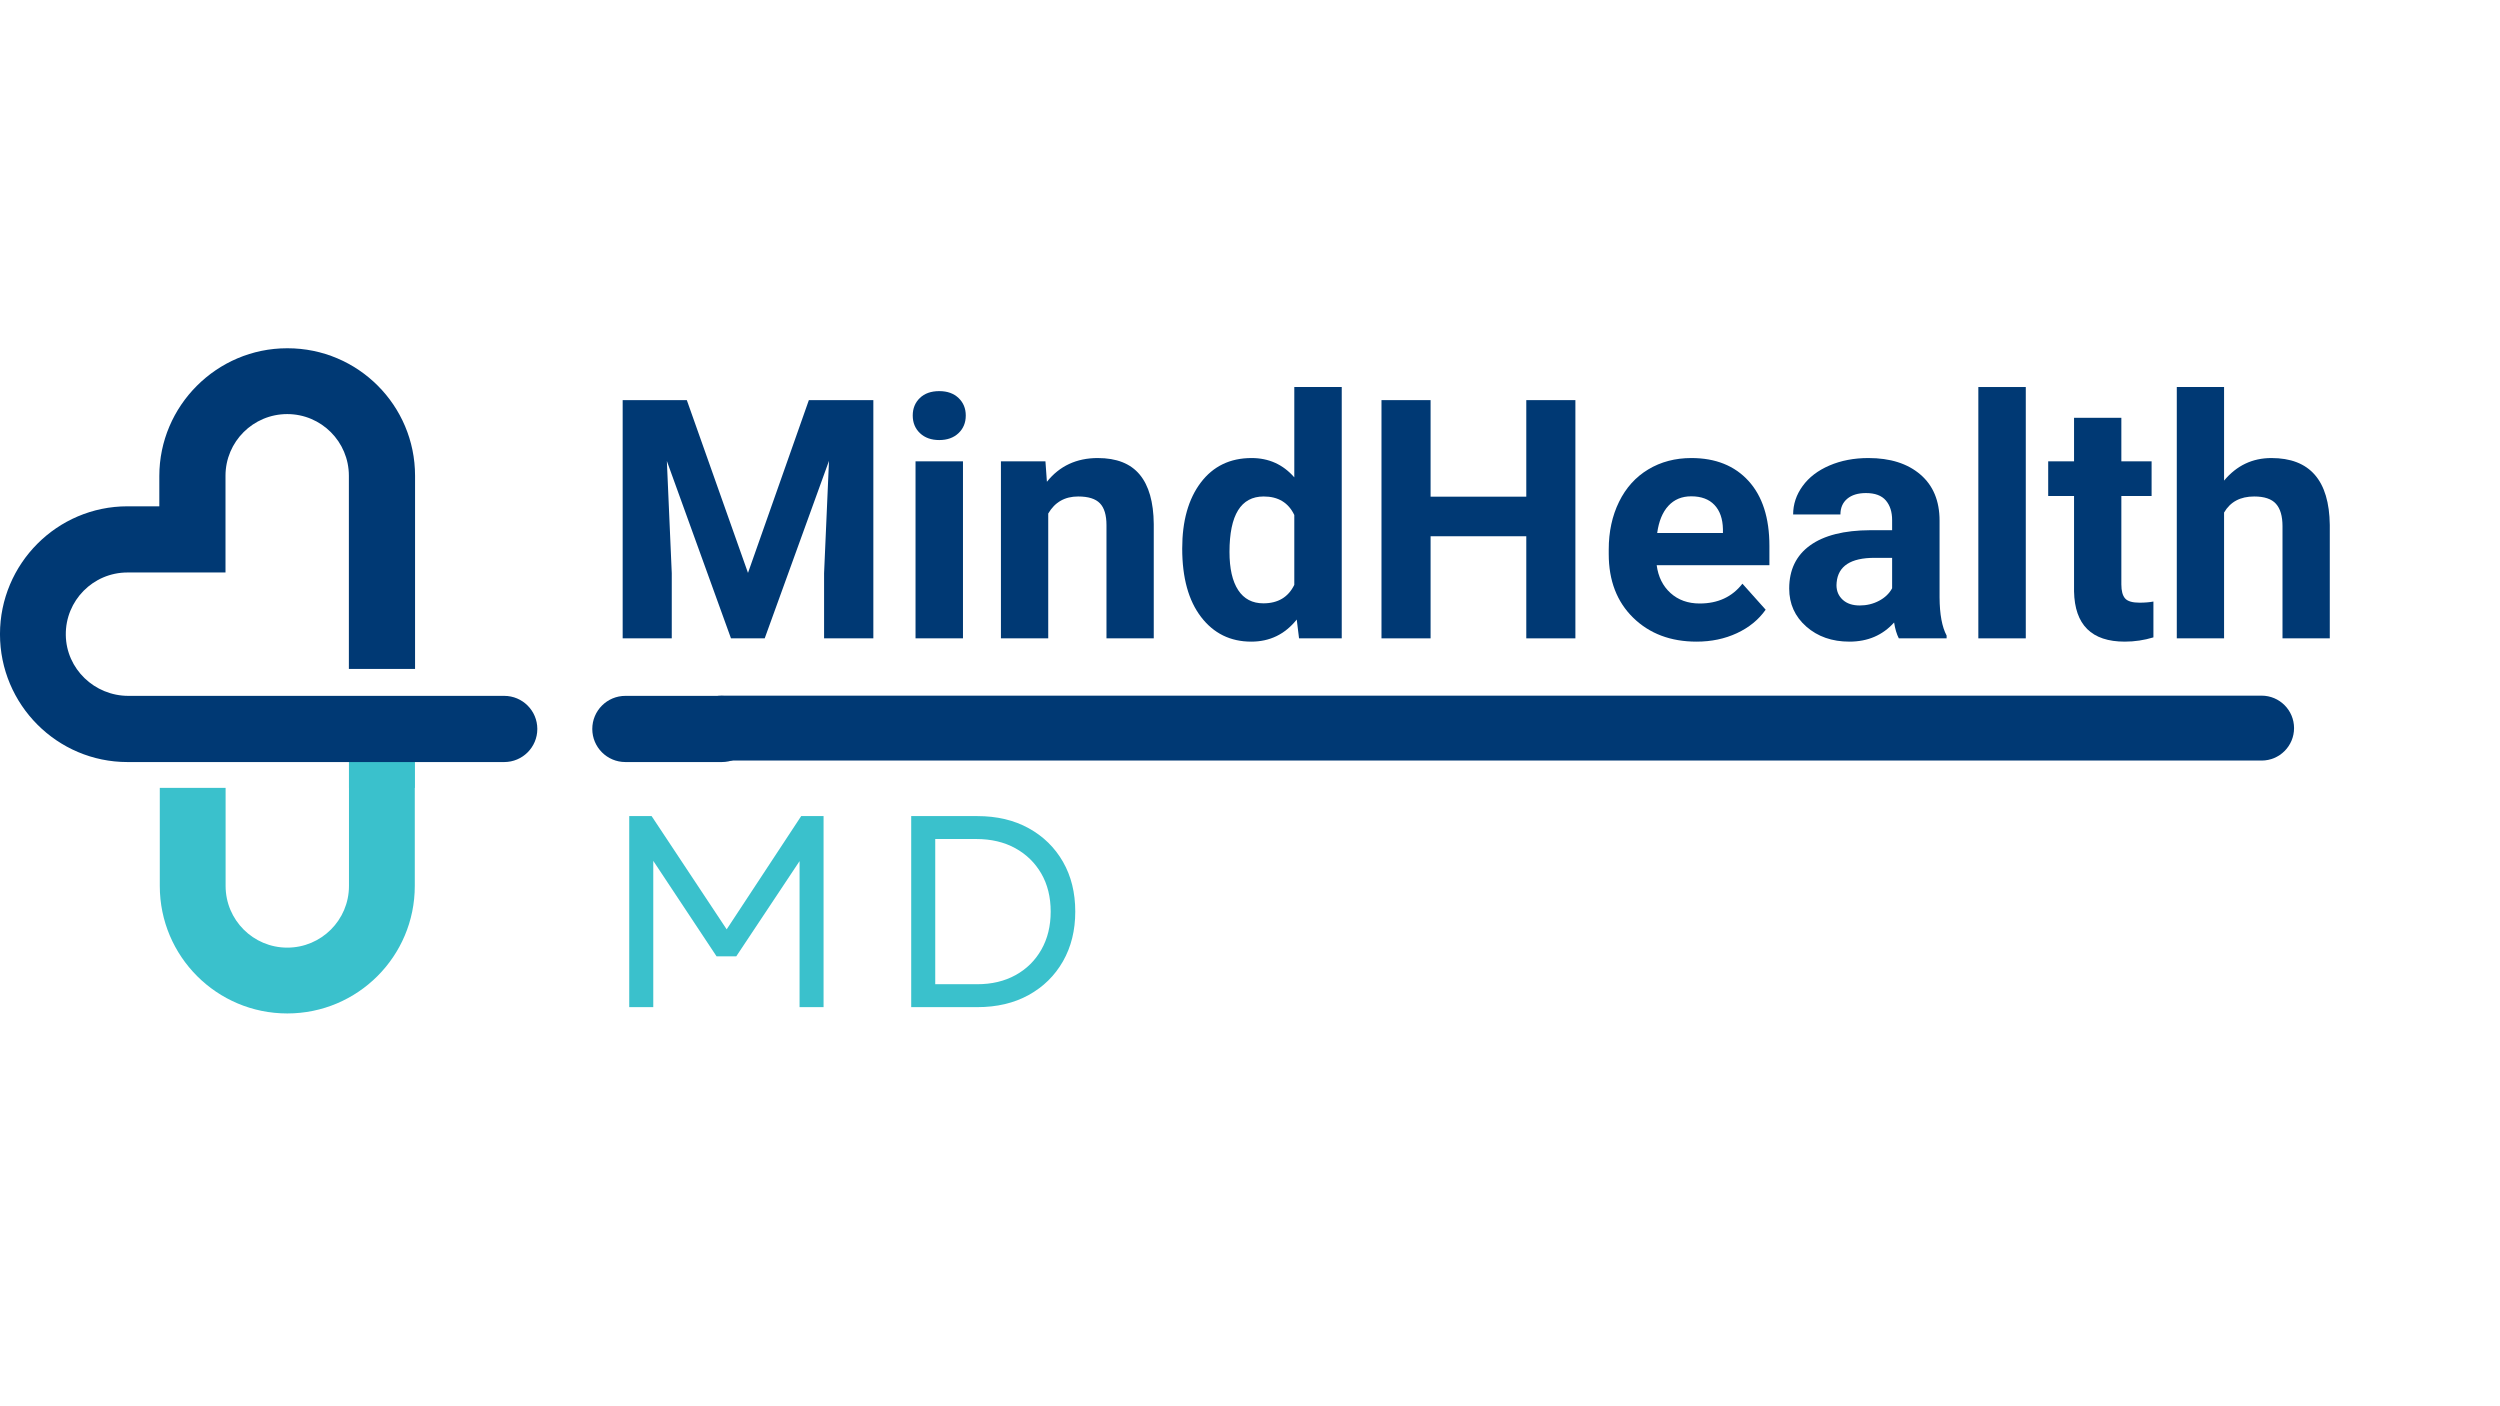 <svg xmlns="http://www.w3.org/2000/svg" xmlns:xlink="http://www.w3.org/1999/xlink" width="1920" zoomAndPan="magnify" viewBox="0 0 1440 810" height="1080" preserveAspectRatio="xMidYMid meet" version="1.0"><defs><g/><clipPath id="272fec1288"><path d="M 92 417 L 239 417 L 239 583.809 L 92 583.809 Z M 92 417 " clip-rule="nonzero"/></clipPath><clipPath id="d01eb43b65"><path d="M 0 200.559 L 310 200.559 L 310 439 L 0 439 Z M 0 200.559 " clip-rule="nonzero"/></clipPath><clipPath id="b7ad914d49"><path d="M 397.133 400.695 L 1321.512 400.695 L 1321.512 438.086 L 397.133 438.086 Z M 397.133 400.695 " clip-rule="nonzero"/></clipPath><clipPath id="5e0dbfdc45"><path d="M 415.828 400.695 L 1302.68 400.695 C 1313.004 400.695 1321.375 409.066 1321.375 419.391 C 1321.375 429.719 1313.004 438.086 1302.68 438.086 L 415.828 438.086 C 405.504 438.086 397.133 429.719 397.133 419.391 C 397.133 409.066 405.504 400.695 415.828 400.695 Z M 415.828 400.695 " clip-rule="nonzero"/></clipPath></defs><g clip-path="url(#272fec1288)"><path fill="#3ac1cc" d="M 201.008 417.047 L 201.008 510.309 C 201.008 529.93 185.102 545.836 165.477 545.836 C 145.855 545.836 129.949 529.93 129.949 510.309 L 129.949 453.824 L 92.039 453.824 L 92.039 510.309 C 92.039 550.871 124.918 583.75 165.477 583.75 C 206.039 583.75 238.918 550.871 238.918 510.309 L 238.918 417.047 L 201.008 417.047 " fill-opacity="1" fill-rule="nonzero"/></g><path fill="#3ac1cc" d="M 238.918 453.824 L 238.918 417.047 L 201.008 417.047 L 238.918 417.047 L 238.918 453.824 " fill-opacity="1" fill-rule="nonzero"/><path fill="#3ac1cc" d="M 201.008 453.824 L 238.918 453.824 L 238.918 417.047 L 201.008 417.047 Z M 201.008 453.824 " fill-opacity="1" fill-rule="nonzero"/><g clip-path="url(#d01eb43b65)"><path fill="#003974" d="M 290.438 400.82 L 73.961 400.82 C 54.438 400.82 38.16 385.289 37.902 365.77 C 37.637 345.926 53.645 329.75 73.426 329.75 L 129.887 329.75 L 129.887 274.039 C 129.887 254.414 145.824 238.512 165.445 238.512 L 165.438 238.512 C 185.059 238.512 200.953 254.414 200.953 274.039 L 200.953 385.312 L 239.074 385.312 L 239.074 274.039 C 239.074 233.48 206.195 200.598 165.637 200.598 L 165.379 200.598 C 124.891 200.598 91.766 233.723 91.766 274.211 L 91.766 291.633 L 73.426 291.633 C 32.867 291.633 -0.012 324.727 -0.012 365.285 C -0.012 405.848 32.867 438.941 73.426 438.941 L 290.438 438.941 C 300.965 438.941 309.496 430.406 309.496 419.883 C 309.496 409.355 300.965 400.82 290.438 400.82 " fill-opacity="1" fill-rule="nonzero"/></g><path fill="#003974" d="M 341.156 419.879 C 341.156 430.406 349.691 438.938 360.219 438.938 L 415.781 438.938 C 426.305 438.938 434.844 430.406 434.844 419.879 C 434.844 409.355 426.305 400.82 415.781 400.82 L 360.219 400.82 C 349.691 400.82 341.156 409.355 341.156 419.879 " fill-opacity="1" fill-rule="nonzero"/><g clip-path="url(#b7ad914d49)"><g clip-path="url(#5e0dbfdc45)"><path fill="#003974" d="M 397.133 400.695 L 1321.367 400.695 L 1321.367 438.086 L 397.133 438.086 Z M 397.133 400.695 " fill-opacity="1" fill-rule="nonzero"/></g></g><g fill="#003974" fill-opacity="1"><g transform="translate(346.406, 367.691)"><g><path d="M 49.203 -137.219 L 84.438 -37.703 L 119.5 -137.219 L 156.641 -137.219 L 156.641 0 L 128.266 0 L 128.266 -37.516 L 131.094 -102.25 L 94.062 0 L 74.641 0 L 37.703 -102.156 L 40.531 -37.516 L 40.531 0 L 12.25 0 L 12.25 -137.219 Z M 49.203 -137.219 "/></g></g></g><g fill="#003974" fill-opacity="1"><g transform="translate(515.471, 367.691)"><g><path d="M 39.203 0 L 11.875 0 L 11.875 -101.969 L 39.203 -101.969 Z M 10.266 -128.359 C 10.266 -132.441 11.629 -135.801 14.359 -138.438 C 17.098 -141.082 20.828 -142.406 25.547 -142.406 C 30.191 -142.406 33.895 -141.082 36.656 -138.438 C 39.426 -135.801 40.812 -132.441 40.812 -128.359 C 40.812 -124.211 39.41 -120.816 36.609 -118.172 C 33.816 -115.535 30.125 -114.219 25.531 -114.219 C 20.945 -114.219 17.254 -115.535 14.453 -118.172 C 11.66 -120.816 10.266 -124.211 10.266 -128.359 Z M 10.266 -128.359 "/></g></g></g><g fill="#003974" fill-opacity="1"><g transform="translate(566.643, 367.691)"><g><path d="M 35.531 -101.969 L 36.375 -90.188 C 43.664 -99.301 53.438 -103.859 65.688 -103.859 C 76.5 -103.859 84.539 -100.688 89.812 -94.344 C 95.094 -88 97.797 -78.508 97.922 -65.875 L 97.922 0 L 70.688 0 L 70.688 -65.219 C 70.688 -71 69.426 -75.191 66.906 -77.797 C 64.395 -80.41 60.219 -81.719 54.375 -81.719 C 46.707 -81.719 40.961 -78.445 37.141 -71.906 L 37.141 0 L 9.891 0 L 9.891 -101.969 Z M 35.531 -101.969 "/></g></g></g><g fill="#003974" fill-opacity="1"><g transform="translate(674.735, 367.691)"><g><path d="M 6.219 -51.734 C 6.219 -67.629 9.781 -80.289 16.906 -89.719 C 24.039 -99.145 33.801 -103.859 46.188 -103.859 C 56.113 -103.859 64.312 -100.148 70.781 -92.734 L 70.781 -144.766 L 98.109 -144.766 L 98.109 0 L 73.516 0 L 72.188 -10.844 C 65.406 -2.352 56.672 1.891 45.984 1.891 C 33.984 1.891 24.352 -2.836 17.094 -12.297 C 9.844 -21.754 6.219 -34.898 6.219 -51.734 Z M 33.453 -49.766 C 33.453 -40.211 35.117 -32.891 38.453 -27.797 C 41.785 -22.711 46.625 -20.172 52.969 -20.172 C 61.383 -20.172 67.32 -23.719 70.781 -30.812 L 70.781 -71.062 C 67.383 -78.164 61.508 -81.719 53.156 -81.719 C 40.02 -81.719 33.453 -71.066 33.453 -49.766 Z M 33.453 -49.766 "/></g></g></g><g fill="#003974" fill-opacity="1"><g transform="translate(783.487, 367.691)"><g><path d="M 123.938 0 L 95.656 0 L 95.656 -58.812 L 40.531 -58.812 L 40.531 0 L 12.25 0 L 12.25 -137.219 L 40.531 -137.219 L 40.531 -81.609 L 95.656 -81.609 L 95.656 -137.219 L 123.938 -137.219 Z M 123.938 0 "/></g></g></g><g fill="#003974" fill-opacity="1"><g transform="translate(919.851, 367.691)"><g><path d="M 57.391 1.891 C 42.441 1.891 30.27 -2.695 20.875 -11.875 C 11.477 -21.051 6.781 -33.27 6.781 -48.531 L 6.781 -51.172 C 6.781 -61.41 8.758 -70.566 12.719 -78.641 C 16.676 -86.723 22.285 -92.945 29.547 -97.312 C 36.805 -101.676 45.082 -103.859 54.375 -103.859 C 68.32 -103.859 79.301 -99.457 87.312 -90.656 C 95.32 -81.863 99.328 -69.395 99.328 -53.25 L 99.328 -42.125 L 34.406 -42.125 C 35.281 -35.469 37.93 -30.129 42.359 -26.109 C 46.797 -22.086 52.406 -20.078 59.188 -20.078 C 69.676 -20.078 77.875 -23.879 83.781 -31.484 L 97.172 -16.5 C 93.086 -10.719 87.555 -6.207 80.578 -2.969 C 73.609 0.27 65.879 1.891 57.391 1.891 Z M 54.281 -81.812 C 48.883 -81.812 44.504 -79.988 41.141 -76.344 C 37.773 -72.695 35.625 -67.477 34.688 -60.688 L 72.562 -60.688 L 72.562 -62.859 C 72.438 -68.891 70.801 -73.555 67.656 -76.859 C 64.52 -80.16 60.062 -81.812 54.281 -81.812 Z M 54.281 -81.812 "/></g></g></g><g fill="#003974" fill-opacity="1"><g transform="translate(1024.174, 367.691)"><g><path d="M 69.547 0 C 68.297 -2.445 67.391 -5.492 66.828 -9.141 C 60.223 -1.785 51.645 1.891 41.094 1.891 C 31.102 1.891 22.82 -1 16.25 -6.781 C 9.688 -12.562 6.406 -19.852 6.406 -28.656 C 6.406 -39.457 10.41 -47.75 18.422 -53.531 C 26.43 -59.312 38.008 -62.234 53.156 -62.297 L 65.688 -62.297 L 65.688 -68.141 C 65.688 -72.848 64.477 -76.613 62.062 -79.438 C 59.645 -82.27 55.828 -83.688 50.609 -83.688 C 46.023 -83.688 42.426 -82.586 39.812 -80.391 C 37.207 -78.191 35.906 -75.176 35.906 -71.344 L 8.672 -71.344 C 8.672 -77.25 10.492 -82.711 14.141 -87.734 C 17.785 -92.766 22.938 -96.707 29.594 -99.562 C 36.25 -102.426 43.727 -103.859 52.031 -103.859 C 64.594 -103.859 74.562 -100.703 81.938 -94.391 C 89.32 -88.078 93.016 -79.203 93.016 -67.766 L 93.016 -23.562 C 93.078 -13.883 94.43 -6.566 97.078 -1.609 L 97.078 0 Z M 47.031 -18.938 C 51.051 -18.938 54.754 -19.832 58.141 -21.625 C 61.535 -23.414 64.051 -25.82 65.688 -28.844 L 65.688 -46.375 L 55.516 -46.375 C 41.879 -46.375 34.617 -41.66 33.734 -32.234 L 33.641 -30.625 C 33.641 -27.238 34.832 -24.441 37.219 -22.234 C 39.613 -20.035 42.883 -18.938 47.031 -18.938 Z M 47.031 -18.938 "/></g></g></g><g fill="#003974" fill-opacity="1"><g transform="translate(1127.649, 367.691)"><g><path d="M 39.203 0 L 11.875 0 L 11.875 -144.766 L 39.203 -144.766 Z M 39.203 0 "/></g></g></g><g fill="#003974" fill-opacity="1"><g transform="translate(1178.821, 367.691)"><g><path d="M 43.078 -127.047 L 43.078 -101.969 L 60.5 -101.969 L 60.5 -82 L 43.078 -82 L 43.078 -31.094 C 43.078 -27.332 43.797 -24.633 45.234 -23 C 46.68 -21.363 49.445 -20.547 53.531 -20.547 C 56.551 -20.547 59.223 -20.766 61.547 -21.203 L 61.547 -0.562 C 56.203 1.07 50.703 1.891 45.047 1.891 C 25.953 1.891 16.211 -7.754 15.828 -27.047 L 15.828 -82 L 0.938 -82 L 0.938 -101.969 L 15.828 -101.969 L 15.828 -127.047 Z M 43.078 -127.047 "/></g></g></g><g fill="#003974" fill-opacity="1"><g transform="translate(1244.034, 367.691)"><g><path d="M 37.031 -90.859 C 44.258 -99.523 53.344 -103.859 64.281 -103.859 C 86.395 -103.859 97.609 -91.008 97.922 -65.312 L 97.922 0 L 70.688 0 L 70.688 -64.562 C 70.688 -70.406 69.426 -74.723 66.906 -77.516 C 64.395 -80.316 60.219 -81.719 54.375 -81.719 C 46.395 -81.719 40.613 -78.633 37.031 -72.469 L 37.031 0 L 9.797 0 L 9.797 -144.766 L 37.031 -144.766 Z M 37.031 -90.859 "/></g></g></g><g fill="#3ac1cc" fill-opacity="1"><g transform="translate(346.406, 580.115)"><g><path d="M 16.031 0 L 16.031 -110.047 L 28.922 -110.047 L 72.156 -44.812 L 115.078 -110.047 L 127.969 -110.047 L 127.969 0 L 114.141 0 L 114.141 -84.109 L 77.672 -29.25 L 66.344 -29.25 L 29.875 -84.266 L 29.875 0 Z M 16.031 0 "/></g></g></g><g fill="#3ac1cc" fill-opacity="1"><g transform="translate(508.822, 580.115)"><g><path d="M 16.031 0 L 16.031 -110.047 L 54.078 -110.047 C 65.398 -110.047 75.281 -107.711 83.719 -103.047 C 92.156 -98.391 98.734 -91.945 103.453 -83.719 C 108.172 -75.488 110.531 -65.926 110.531 -55.031 C 110.531 -44.227 108.172 -34.688 103.453 -26.406 C 98.734 -18.133 92.156 -11.664 83.719 -7 C 75.281 -2.332 65.398 0 54.078 0 Z M 29.875 -13.203 L 54.078 -13.203 C 62.461 -13.203 69.828 -14.957 76.172 -18.469 C 82.516 -21.977 87.469 -26.879 91.031 -33.172 C 94.594 -39.461 96.375 -46.75 96.375 -55.031 C 96.375 -63.414 94.566 -70.723 90.953 -76.953 C 87.336 -83.191 82.332 -88.066 75.938 -91.578 C 69.539 -95.086 62.047 -96.844 53.453 -96.844 L 29.875 -96.844 Z M 29.875 -13.203 "/></g></g></g></svg>
